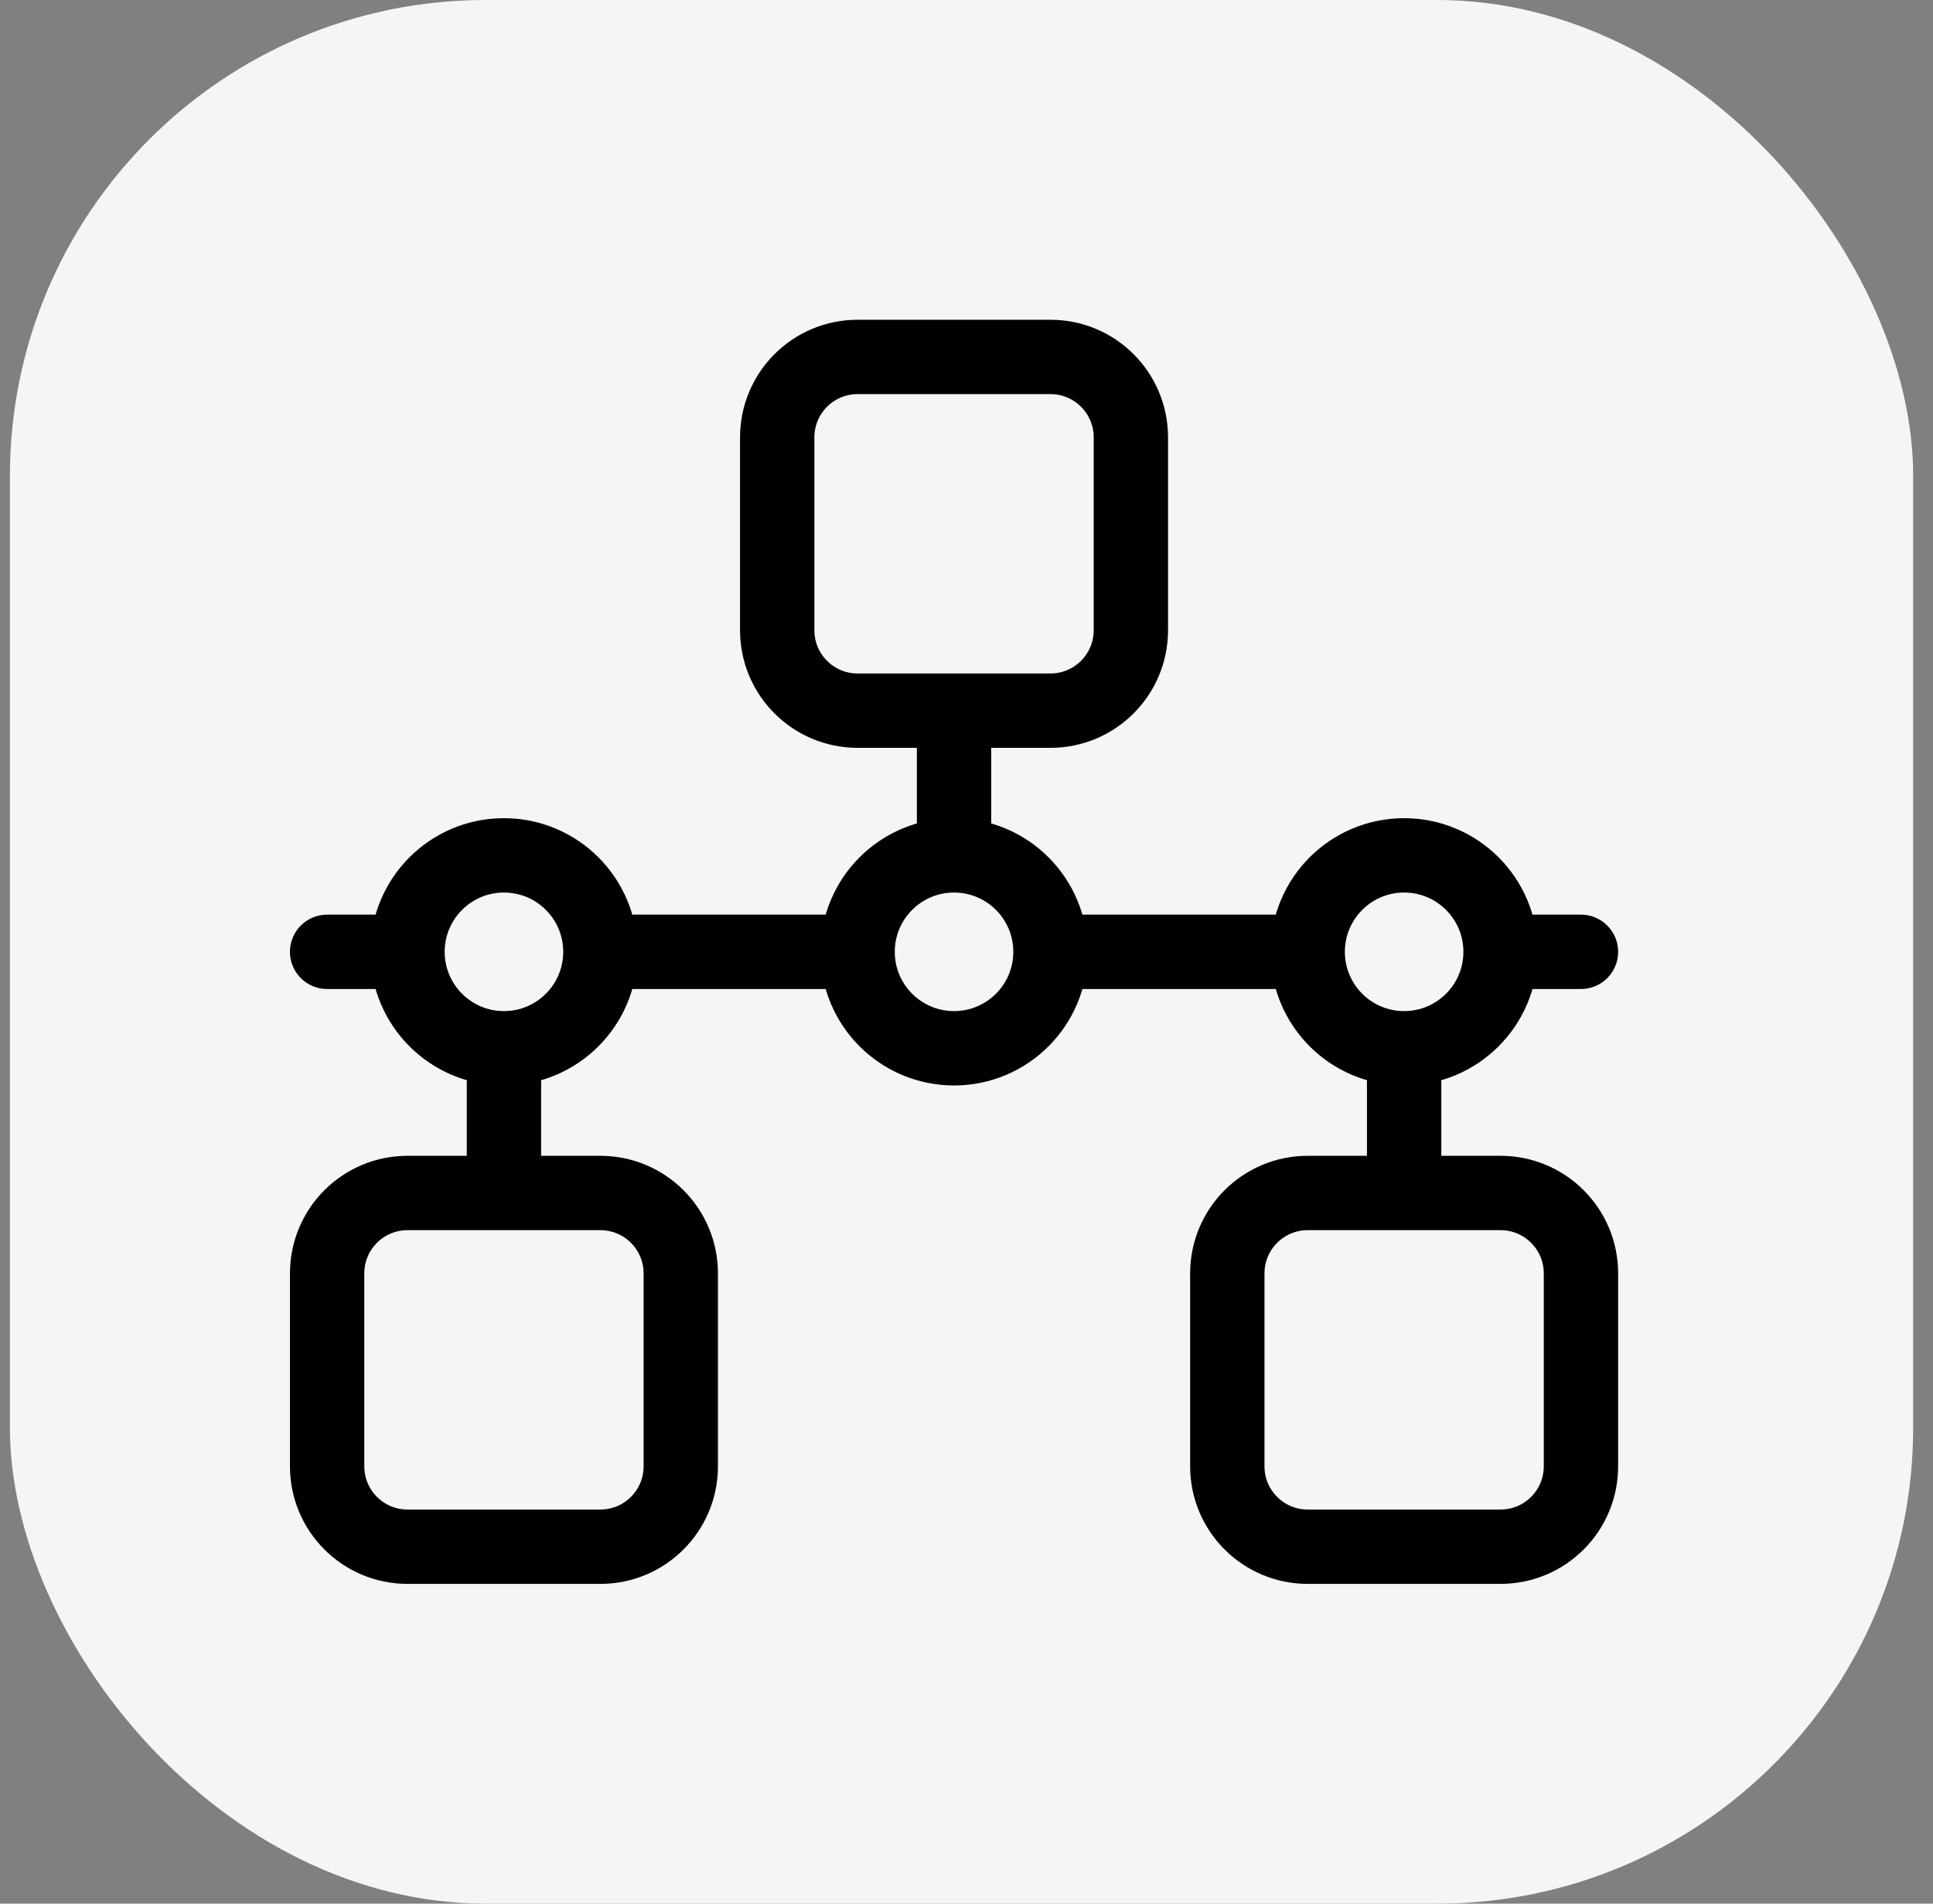 <?xml version="1.0" encoding="UTF-8"?> <svg xmlns="http://www.w3.org/2000/svg" width="65" height="64" viewBox="0 0 65 64" fill="none"><rect x="0" y="0" width="65" height="64" fill="#808080" stroke="none"/><rect x="0.333" width="64" height="64" rx="16" fill="#F5F5F7"></rect><path d="M53.162 32H50.459M50.459 32C50.459 33.791 49.007 35.243 47.216 35.243M50.459 32C50.459 30.209 49.007 28.757 47.216 28.757C45.425 28.757 43.973 30.209 43.973 32C43.973 33.791 45.425 35.243 47.216 35.243M11 32H13.432M28.838 32H20.459M28.838 32C28.838 33.791 30.29 35.243 32.081 35.243C33.872 35.243 35.324 33.791 35.324 32M28.838 32C28.838 30.209 30.29 28.757 32.081 28.757M35.324 32H43.432M35.324 32C35.324 30.209 33.872 28.757 32.081 28.757M32.081 23.892V28.757M47.216 35.243V40.108M16.946 35.243V40.108M16.946 35.243C18.737 35.243 20.189 33.791 20.189 32C20.189 30.209 18.737 28.757 16.946 28.757C15.155 28.757 13.703 30.209 13.703 32C13.703 33.791 15.155 35.243 16.946 35.243ZM26.135 21.189V14.703C26.135 13.21 27.345 12 28.838 12H35.324C36.817 12 38.027 13.21 38.027 14.703V21.189C38.027 22.682 36.817 23.892 35.324 23.892H28.838C27.345 23.892 26.135 22.682 26.135 21.189ZM11 49.297V42.811C11 41.318 12.21 40.108 13.703 40.108H20.189C21.682 40.108 22.892 41.318 22.892 42.811V49.297C22.892 50.79 21.682 52 20.189 52H13.703C12.21 52 11 50.79 11 49.297ZM41.27 49.297V42.811C41.27 41.318 42.48 40.108 43.973 40.108H50.459C51.952 40.108 53.162 41.318 53.162 42.811V49.297C53.162 50.79 51.952 52 50.459 52H43.973C42.48 52 41.27 50.79 41.27 49.297Z" stroke="black" stroke-width="2.5" stroke-linecap="round"></path></svg> 